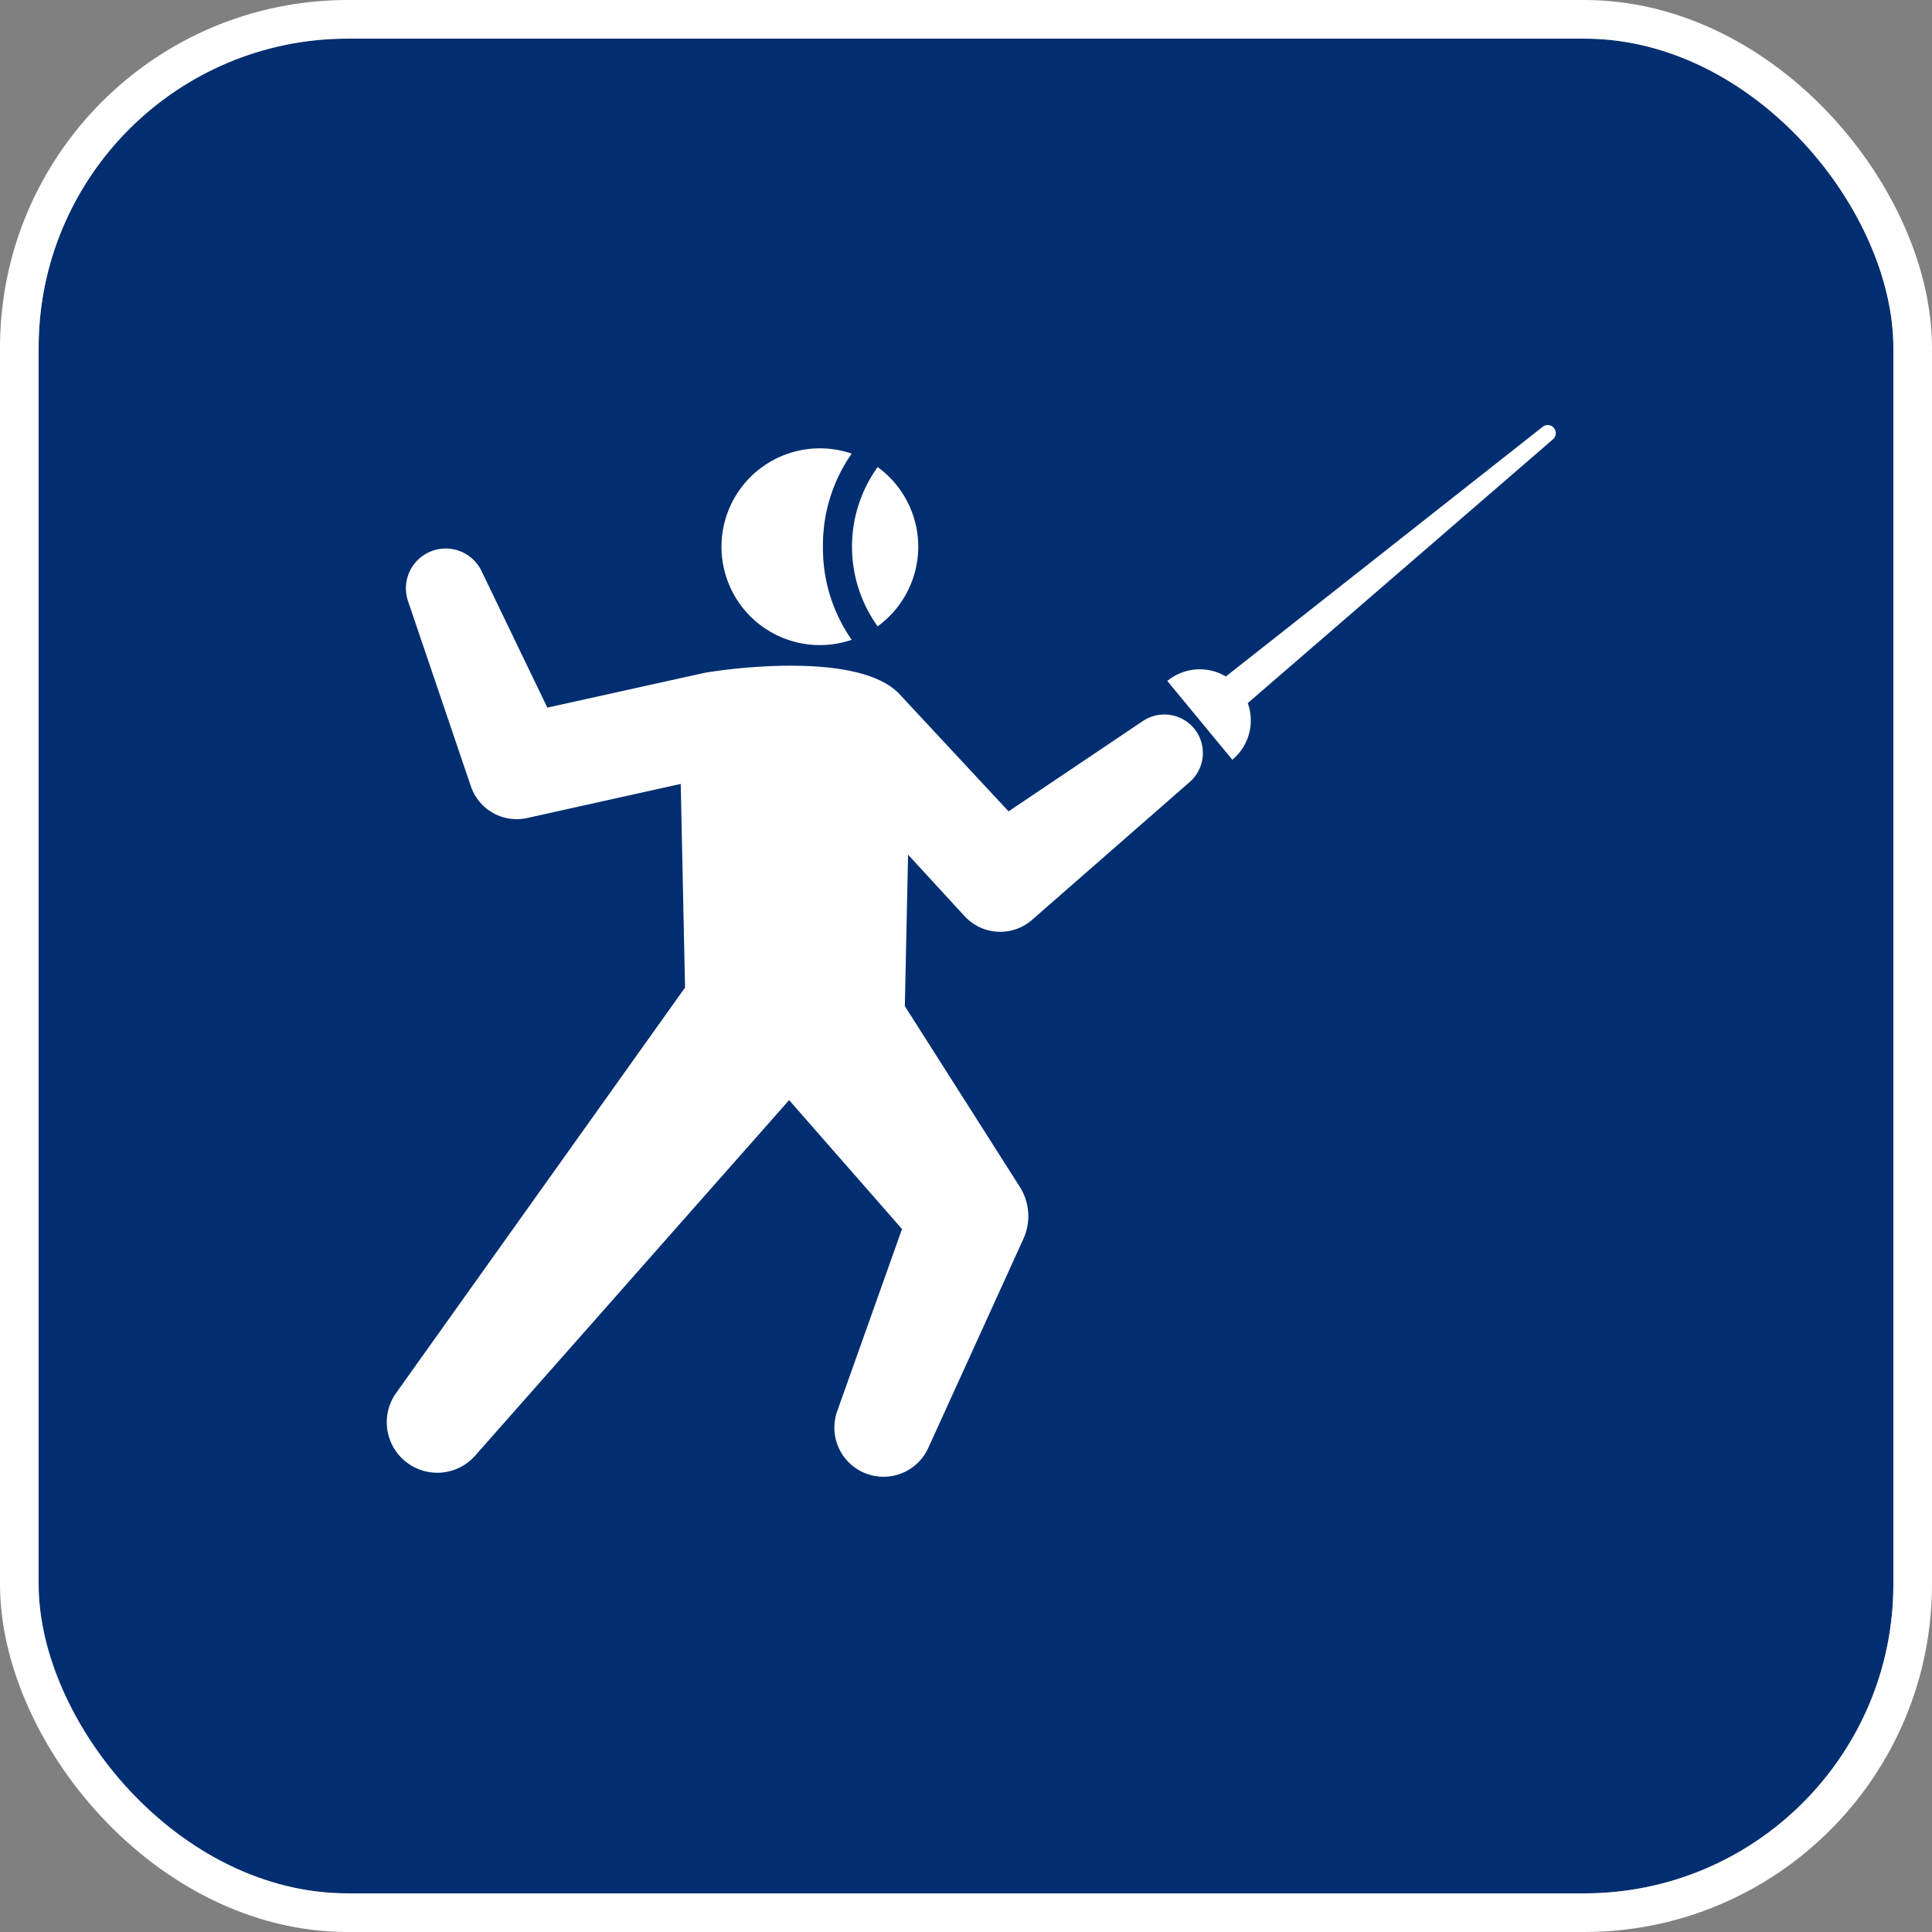 <svg xmlns="http://www.w3.org/2000/svg" width="50" height="50" viewBox="0 0 50 50">
  <rect x="0" y="0" width="50" height="50" fill="#808080" stroke="none"/>
  <g id="フェンシングアイコン" transform="translate(-226 -397)">
    <g id="長方形_23559" data-name="長方形 23559" transform="translate(227 398)" fill="#002e70" stroke="#fff" stroke-miterlimit="10" stroke-width="1">
      <rect width="48" height="48" rx="8" stroke="none"/>
      <rect x="-0.5" y="-0.5" width="49" height="49" rx="8.5" fill="none"/>
    </g>
    <g id="グループ_47873" data-name="グループ 47873" transform="translate(121 264.347)">
      <g id="グループ_47872" data-name="グループ 47872" transform="translate(123.673 144.256)">
        <path id="パス_43054" data-name="パス 43054" d="M342.6,164.156a3.532,3.532,0,0,0,0,4.121,2.545,2.545,0,0,0,0-4.121Z" transform="translate(-338.56 -163.671)" fill="#fff"/>
        <path id="パス_43055" data-name="パス 43055" d="M280.964,157.562a4.126,4.126,0,0,1,.744-2.409,2.546,2.546,0,1,0,0,4.818,4.125,4.125,0,0,1-.744-2.409Z" transform="translate(-278.339 -155.016)" fill="#fff"/>
      </g>
      <path id="パス_43056" data-name="パス 43056" d="M505.6,143.733a.209.209,0,0,0-.293-.035l-8.2,6.462a1.321,1.321,0,0,0-1.515.116l1.682,2.039a1.321,1.321,0,0,0,.4-1.466l7.9-6.828a.209.209,0,0,0,.026-.288Z" transform="translate(-360.382)" fill="#fff"/>
      <path id="パス_43057" data-name="パス 43057" d="M135.962,208.306a1,1,0,0,0-1.384-.271l-3.476,2.338-2.843-3.055c-1.042-1.062-4.268-.663-5.024-.53l-4.07.9-1.712-3.554a1.03,1.03,0,0,0-1.9.778l1.635,4.817a1.253,1.253,0,0,0,1.452.817l.077-.017,3.9-.866.112,5.27-7.483,10.5a1.307,1.307,0,0,0,2.043,1.623l.016-.018,8.117-9.192,2.922,3.336-1.678,4.716a1.272,1.272,0,0,0,2.356.953l2.467-5.422a1.416,1.416,0,0,0-.093-1.332l-.079-.125-2.9-4.559.084-3.919,1.408,1.532.057.061a1.251,1.251,0,0,0,1.743.094l4.083-3.57A1,1,0,0,0,135.962,208.306Z" transform="translate(0 -56.722)" fill="#fff"/>
    </g>
  </g>
</svg>
